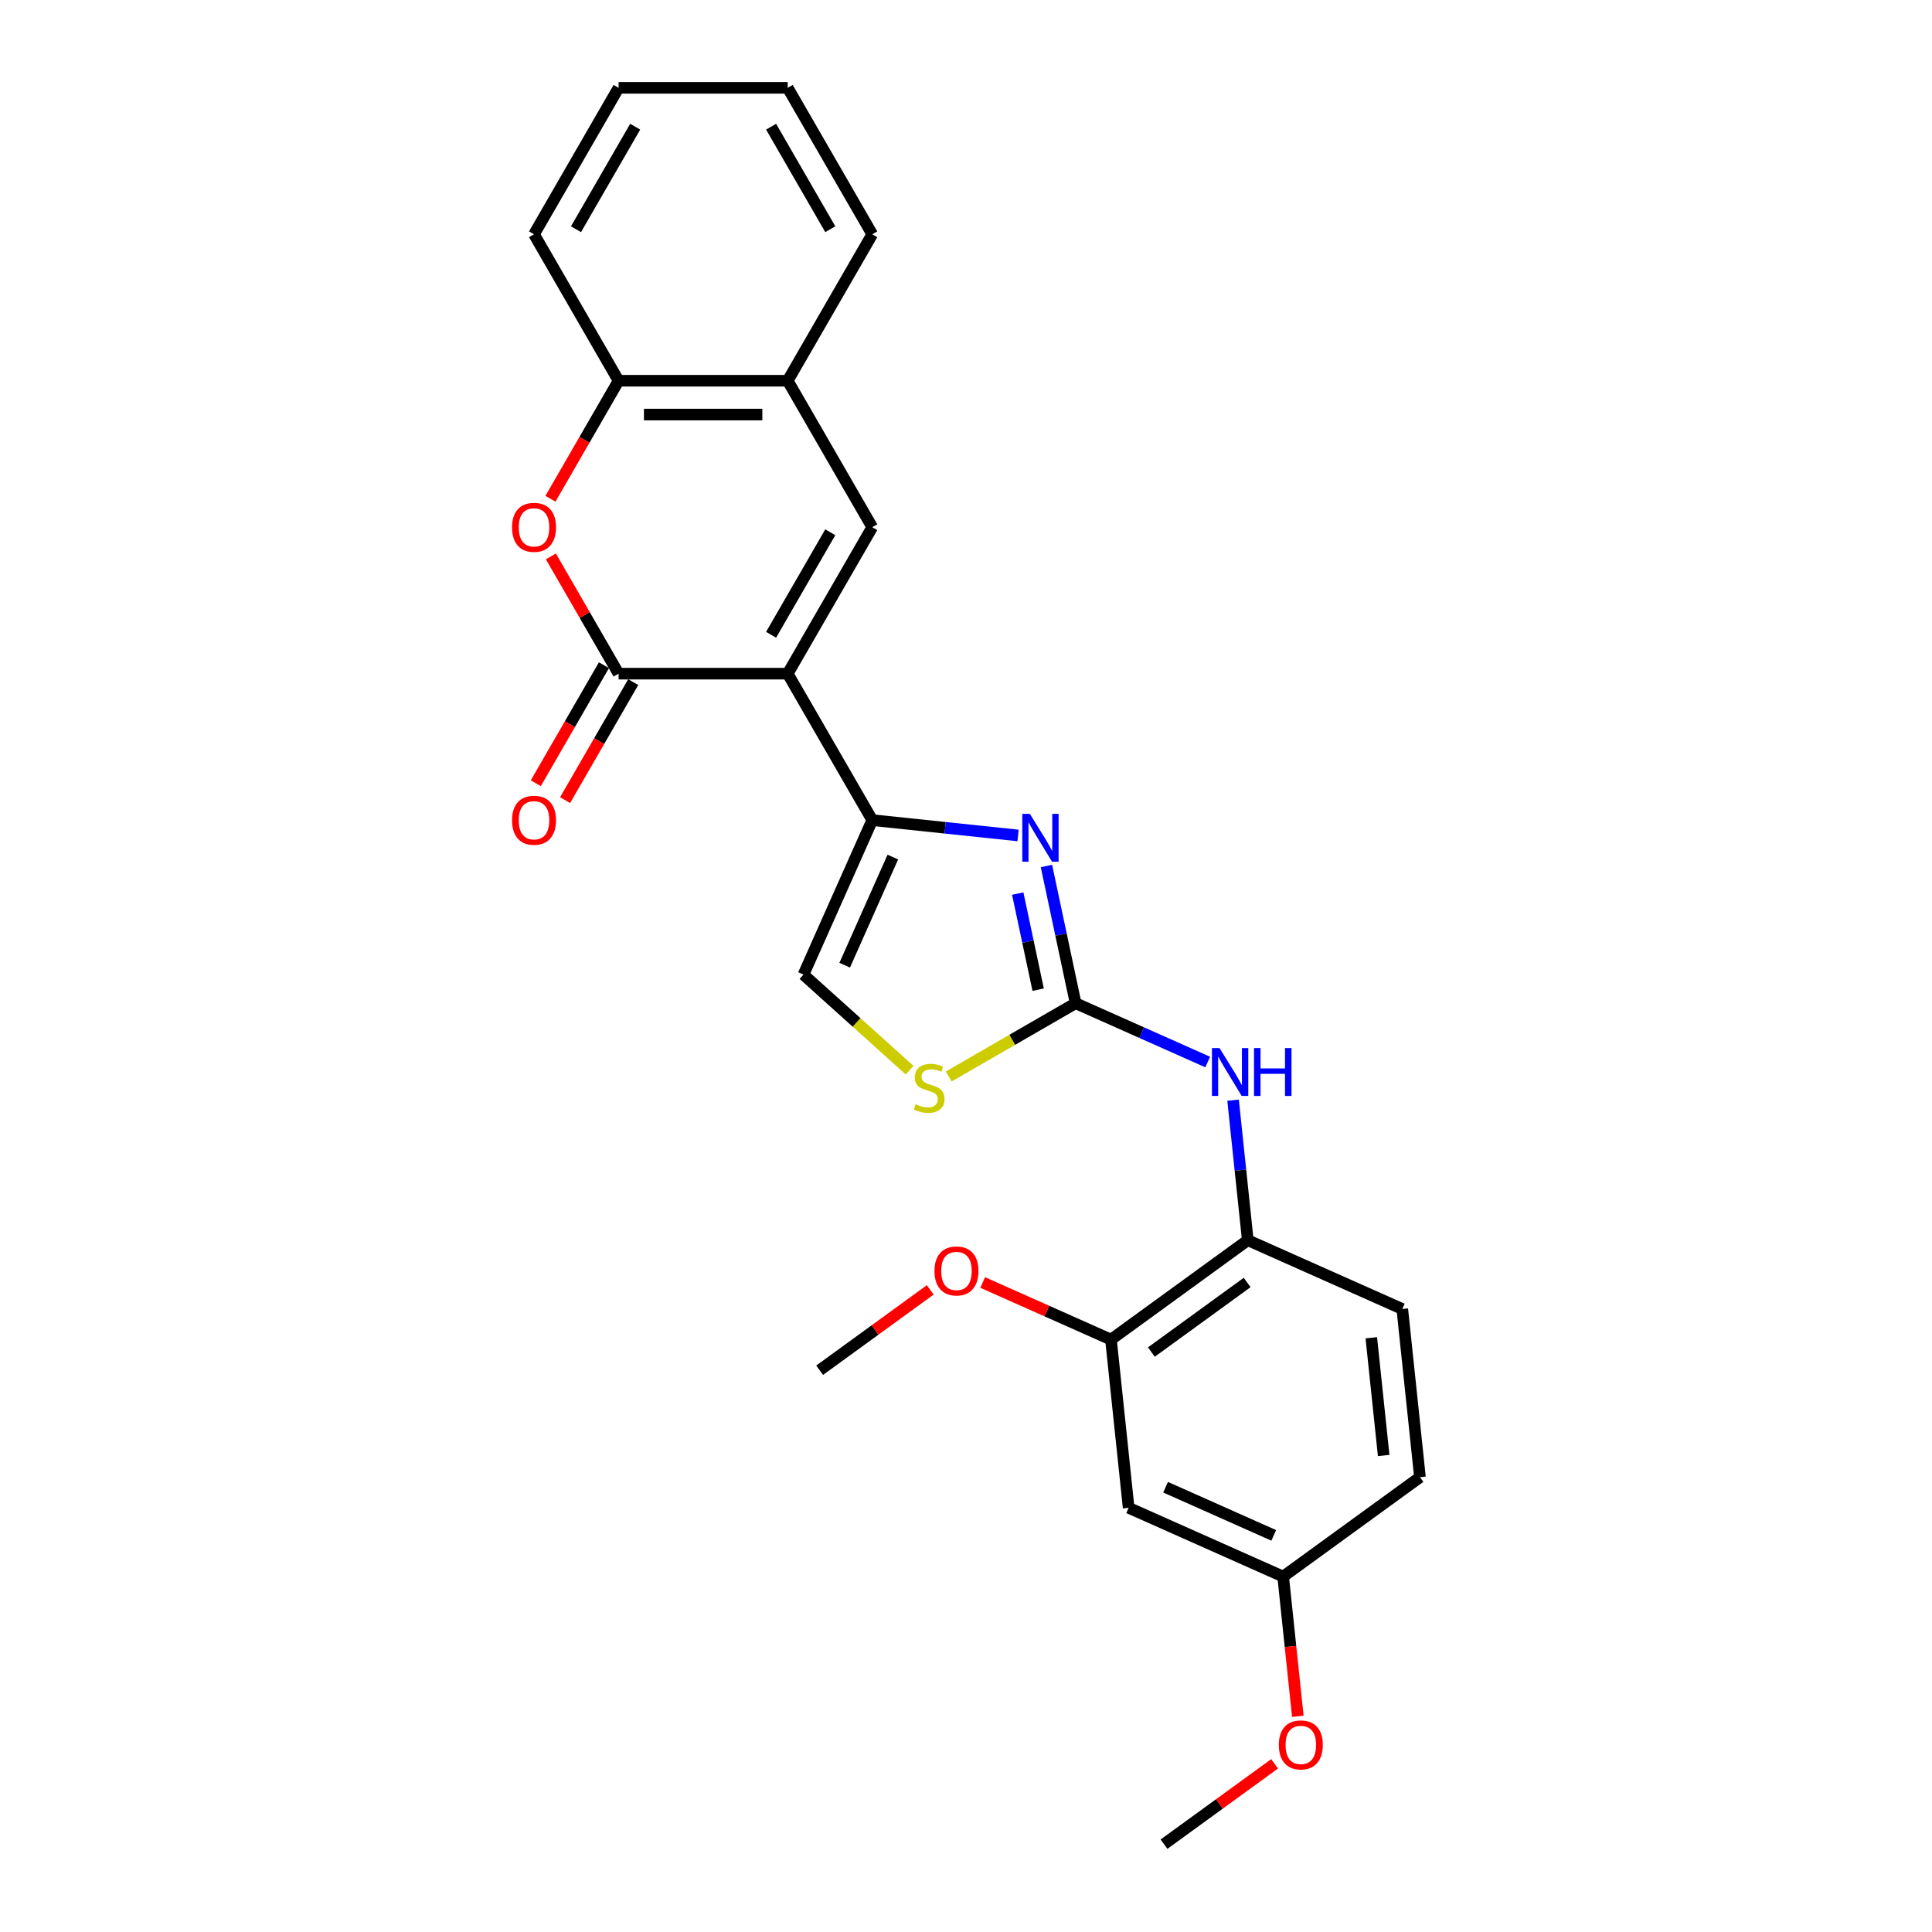 <?xml version='1.0' encoding='iso-8859-1'?>
<svg version='1.1' baseProfile='full'
              xmlns='http://www.w3.org/2000/svg'
                      xmlns:rdkit='http://www.rdkit.org/xml'
                      xmlns:xlink='http://www.w3.org/1999/xlink'
                  xml:space='preserve'
width='1000px' height='1000px' viewBox='0 0 1000 1000'>
<!-- END OF HEADER -->
<rect style='opacity:1.0;fill:#FFFFFF;stroke:none' width='1000' height='1000' x='0' y='0'> </rect>
<path class='bond-0' d='M 407.712,348.686 L 451.48,424.494' style='fill:none;fill-rule:evenodd;stroke:#000000;stroke-width:6px;stroke-linecap:butt;stroke-linejoin:miter;stroke-opacity:1' />
<path class='bond-1' d='M 407.712,348.686 L 320.177,348.686' style='fill:none;fill-rule:evenodd;stroke:#000000;stroke-width:6px;stroke-linecap:butt;stroke-linejoin:miter;stroke-opacity:1' />
<path class='bond-4' d='M 407.712,348.686 L 451.48,272.878' style='fill:none;fill-rule:evenodd;stroke:#000000;stroke-width:6px;stroke-linecap:butt;stroke-linejoin:miter;stroke-opacity:1' />
<path class='bond-4' d='M 399.116,328.561 L 429.753,275.496' style='fill:none;fill-rule:evenodd;stroke:#000000;stroke-width:6px;stroke-linecap:butt;stroke-linejoin:miter;stroke-opacity:1' />
<path class='bond-2' d='M 451.48,424.494 L 489.213,428.46' style='fill:none;fill-rule:evenodd;stroke:#000000;stroke-width:6px;stroke-linecap:butt;stroke-linejoin:miter;stroke-opacity:1' />
<path class='bond-2' d='M 489.213,428.46 L 526.946,432.426' style='fill:none;fill-rule:evenodd;stroke:#0000FF;stroke-width:6px;stroke-linecap:butt;stroke-linejoin:miter;stroke-opacity:1' />
<path class='bond-7' d='M 451.48,424.494 L 415.876,504.461' style='fill:none;fill-rule:evenodd;stroke:#000000;stroke-width:6px;stroke-linecap:butt;stroke-linejoin:miter;stroke-opacity:1' />
<path class='bond-7' d='M 462.133,443.61 L 437.21,499.587' style='fill:none;fill-rule:evenodd;stroke:#000000;stroke-width:6px;stroke-linecap:butt;stroke-linejoin:miter;stroke-opacity:1' />
<path class='bond-5' d='M 320.177,348.686 L 302.655,318.336' style='fill:none;fill-rule:evenodd;stroke:#000000;stroke-width:6px;stroke-linecap:butt;stroke-linejoin:miter;stroke-opacity:1' />
<path class='bond-5' d='M 302.655,318.336 L 285.132,287.987' style='fill:none;fill-rule:evenodd;stroke:#FF0000;stroke-width:6px;stroke-linecap:butt;stroke-linejoin:miter;stroke-opacity:1' />
<path class='bond-14' d='M 312.596,344.309 L 294.963,374.851' style='fill:none;fill-rule:evenodd;stroke:#000000;stroke-width:6px;stroke-linecap:butt;stroke-linejoin:miter;stroke-opacity:1' />
<path class='bond-14' d='M 294.963,374.851 L 277.329,405.394' style='fill:none;fill-rule:evenodd;stroke:#FF0000;stroke-width:6px;stroke-linecap:butt;stroke-linejoin:miter;stroke-opacity:1' />
<path class='bond-14' d='M 327.758,353.063 L 310.124,383.605' style='fill:none;fill-rule:evenodd;stroke:#000000;stroke-width:6px;stroke-linecap:butt;stroke-linejoin:miter;stroke-opacity:1' />
<path class='bond-14' d='M 310.124,383.605 L 292.491,414.147' style='fill:none;fill-rule:evenodd;stroke:#FF0000;stroke-width:6px;stroke-linecap:butt;stroke-linejoin:miter;stroke-opacity:1' />
<path class='bond-3' d='M 541.636,448.227 L 549.186,483.747' style='fill:none;fill-rule:evenodd;stroke:#0000FF;stroke-width:6px;stroke-linecap:butt;stroke-linejoin:miter;stroke-opacity:1' />
<path class='bond-3' d='M 549.186,483.747 L 556.735,519.266' style='fill:none;fill-rule:evenodd;stroke:#000000;stroke-width:6px;stroke-linecap:butt;stroke-linejoin:miter;stroke-opacity:1' />
<path class='bond-3' d='M 526.776,462.523 L 532.061,487.387' style='fill:none;fill-rule:evenodd;stroke:#0000FF;stroke-width:6px;stroke-linecap:butt;stroke-linejoin:miter;stroke-opacity:1' />
<path class='bond-3' d='M 532.061,487.387 L 537.346,512.25' style='fill:none;fill-rule:evenodd;stroke:#000000;stroke-width:6px;stroke-linecap:butt;stroke-linejoin:miter;stroke-opacity:1' />
<path class='bond-8' d='M 556.735,519.266 L 590.924,534.488' style='fill:none;fill-rule:evenodd;stroke:#000000;stroke-width:6px;stroke-linecap:butt;stroke-linejoin:miter;stroke-opacity:1' />
<path class='bond-8' d='M 590.924,534.488 L 625.113,549.71' style='fill:none;fill-rule:evenodd;stroke:#0000FF;stroke-width:6px;stroke-linecap:butt;stroke-linejoin:miter;stroke-opacity:1' />
<path class='bond-27' d='M 556.735,519.266 L 523.9,538.224' style='fill:none;fill-rule:evenodd;stroke:#000000;stroke-width:6px;stroke-linecap:butt;stroke-linejoin:miter;stroke-opacity:1' />
<path class='bond-27' d='M 523.9,538.224 L 491.064,557.182' style='fill:none;fill-rule:evenodd;stroke:#CCCC00;stroke-width:6px;stroke-linecap:butt;stroke-linejoin:miter;stroke-opacity:1' />
<path class='bond-9' d='M 451.48,272.878 L 407.712,197.07' style='fill:none;fill-rule:evenodd;stroke:#000000;stroke-width:6px;stroke-linecap:butt;stroke-linejoin:miter;stroke-opacity:1' />
<path class='bond-26' d='M 284.91,258.155 L 302.543,227.612' style='fill:none;fill-rule:evenodd;stroke:#FF0000;stroke-width:6px;stroke-linecap:butt;stroke-linejoin:miter;stroke-opacity:1' />
<path class='bond-26' d='M 302.543,227.612 L 320.177,197.07' style='fill:none;fill-rule:evenodd;stroke:#000000;stroke-width:6px;stroke-linecap:butt;stroke-linejoin:miter;stroke-opacity:1' />
<path class='bond-6' d='M 470.791,553.907 L 443.334,529.184' style='fill:none;fill-rule:evenodd;stroke:#CCCC00;stroke-width:6px;stroke-linecap:butt;stroke-linejoin:miter;stroke-opacity:1' />
<path class='bond-6' d='M 443.334,529.184 L 415.876,504.461' style='fill:none;fill-rule:evenodd;stroke:#000000;stroke-width:6px;stroke-linecap:butt;stroke-linejoin:miter;stroke-opacity:1' />
<path class='bond-11' d='M 638.236,569.453 L 642.044,605.69' style='fill:none;fill-rule:evenodd;stroke:#0000FF;stroke-width:6px;stroke-linecap:butt;stroke-linejoin:miter;stroke-opacity:1' />
<path class='bond-11' d='M 642.044,605.69 L 645.853,641.926' style='fill:none;fill-rule:evenodd;stroke:#000000;stroke-width:6px;stroke-linecap:butt;stroke-linejoin:miter;stroke-opacity:1' />
<path class='bond-10' d='M 407.712,197.07 L 320.177,197.07' style='fill:none;fill-rule:evenodd;stroke:#000000;stroke-width:6px;stroke-linecap:butt;stroke-linejoin:miter;stroke-opacity:1' />
<path class='bond-10' d='M 394.582,214.577 L 333.307,214.577' style='fill:none;fill-rule:evenodd;stroke:#000000;stroke-width:6px;stroke-linecap:butt;stroke-linejoin:miter;stroke-opacity:1' />
<path class='bond-20' d='M 407.712,197.07 L 451.48,121.262' style='fill:none;fill-rule:evenodd;stroke:#000000;stroke-width:6px;stroke-linecap:butt;stroke-linejoin:miter;stroke-opacity:1' />
<path class='bond-21' d='M 320.177,197.07 L 276.409,121.262' style='fill:none;fill-rule:evenodd;stroke:#000000;stroke-width:6px;stroke-linecap:butt;stroke-linejoin:miter;stroke-opacity:1' />
<path class='bond-12' d='M 645.853,641.926 L 575.035,693.378' style='fill:none;fill-rule:evenodd;stroke:#000000;stroke-width:6px;stroke-linecap:butt;stroke-linejoin:miter;stroke-opacity:1' />
<path class='bond-12' d='M 645.521,663.807 L 595.948,699.824' style='fill:none;fill-rule:evenodd;stroke:#000000;stroke-width:6px;stroke-linecap:butt;stroke-linejoin:miter;stroke-opacity:1' />
<path class='bond-15' d='M 645.853,641.926 L 725.82,677.53' style='fill:none;fill-rule:evenodd;stroke:#000000;stroke-width:6px;stroke-linecap:butt;stroke-linejoin:miter;stroke-opacity:1' />
<path class='bond-13' d='M 575.035,693.378 L 584.185,780.434' style='fill:none;fill-rule:evenodd;stroke:#000000;stroke-width:6px;stroke-linecap:butt;stroke-linejoin:miter;stroke-opacity:1' />
<path class='bond-18' d='M 575.035,693.378 L 541.836,678.596' style='fill:none;fill-rule:evenodd;stroke:#000000;stroke-width:6px;stroke-linecap:butt;stroke-linejoin:miter;stroke-opacity:1' />
<path class='bond-18' d='M 541.836,678.596 L 508.636,663.815' style='fill:none;fill-rule:evenodd;stroke:#FF0000;stroke-width:6px;stroke-linecap:butt;stroke-linejoin:miter;stroke-opacity:1' />
<path class='bond-29' d='M 584.185,780.434 L 664.153,816.038' style='fill:none;fill-rule:evenodd;stroke:#000000;stroke-width:6px;stroke-linecap:butt;stroke-linejoin:miter;stroke-opacity:1' />
<path class='bond-29' d='M 603.301,769.781 L 659.278,794.704' style='fill:none;fill-rule:evenodd;stroke:#000000;stroke-width:6px;stroke-linecap:butt;stroke-linejoin:miter;stroke-opacity:1' />
<path class='bond-17' d='M 725.82,677.53 L 734.97,764.586' style='fill:none;fill-rule:evenodd;stroke:#000000;stroke-width:6px;stroke-linecap:butt;stroke-linejoin:miter;stroke-opacity:1' />
<path class='bond-17' d='M 709.782,692.418 L 716.187,753.357' style='fill:none;fill-rule:evenodd;stroke:#000000;stroke-width:6px;stroke-linecap:butt;stroke-linejoin:miter;stroke-opacity:1' />
<path class='bond-16' d='M 664.153,816.038 L 734.97,764.586' style='fill:none;fill-rule:evenodd;stroke:#000000;stroke-width:6px;stroke-linecap:butt;stroke-linejoin:miter;stroke-opacity:1' />
<path class='bond-19' d='M 664.153,816.038 L 667.954,852.204' style='fill:none;fill-rule:evenodd;stroke:#000000;stroke-width:6px;stroke-linecap:butt;stroke-linejoin:miter;stroke-opacity:1' />
<path class='bond-19' d='M 667.954,852.204 L 671.755,888.37' style='fill:none;fill-rule:evenodd;stroke:#FF0000;stroke-width:6px;stroke-linecap:butt;stroke-linejoin:miter;stroke-opacity:1' />
<path class='bond-22' d='M 481.5,667.632 L 452.875,688.429' style='fill:none;fill-rule:evenodd;stroke:#FF0000;stroke-width:6px;stroke-linecap:butt;stroke-linejoin:miter;stroke-opacity:1' />
<path class='bond-22' d='M 452.875,688.429 L 424.25,709.226' style='fill:none;fill-rule:evenodd;stroke:#000000;stroke-width:6px;stroke-linecap:butt;stroke-linejoin:miter;stroke-opacity:1' />
<path class='bond-23' d='M 659.735,912.951 L 631.11,933.748' style='fill:none;fill-rule:evenodd;stroke:#FF0000;stroke-width:6px;stroke-linecap:butt;stroke-linejoin:miter;stroke-opacity:1' />
<path class='bond-23' d='M 631.11,933.748 L 602.485,954.545' style='fill:none;fill-rule:evenodd;stroke:#000000;stroke-width:6px;stroke-linecap:butt;stroke-linejoin:miter;stroke-opacity:1' />
<path class='bond-25' d='M 451.48,121.262 L 407.712,45.455' style='fill:none;fill-rule:evenodd;stroke:#000000;stroke-width:6px;stroke-linecap:butt;stroke-linejoin:miter;stroke-opacity:1' />
<path class='bond-25' d='M 429.753,118.645 L 399.116,65.579' style='fill:none;fill-rule:evenodd;stroke:#000000;stroke-width:6px;stroke-linecap:butt;stroke-linejoin:miter;stroke-opacity:1' />
<path class='bond-28' d='M 276.409,121.262 L 320.177,45.455' style='fill:none;fill-rule:evenodd;stroke:#000000;stroke-width:6px;stroke-linecap:butt;stroke-linejoin:miter;stroke-opacity:1' />
<path class='bond-28' d='M 298.136,118.645 L 328.773,65.579' style='fill:none;fill-rule:evenodd;stroke:#000000;stroke-width:6px;stroke-linecap:butt;stroke-linejoin:miter;stroke-opacity:1' />
<path class='bond-24' d='M 320.177,45.455 L 407.712,45.455' style='fill:none;fill-rule:evenodd;stroke:#000000;stroke-width:6px;stroke-linecap:butt;stroke-linejoin:miter;stroke-opacity:1' />
<path  class='atom-3' d='M 533.056 421.249
L 541.179 434.379
Q 541.985 435.675, 543.28 438.021
Q 544.576 440.366, 544.646 440.507
L 544.646 421.249
L 547.937 421.249
L 547.937 446.039
L 544.541 446.039
L 535.822 431.683
Q 534.807 430.002, 533.721 428.076
Q 532.671 426.151, 532.356 425.555
L 532.356 446.039
L 529.134 446.039
L 529.134 421.249
L 533.056 421.249
' fill='#0000FF'/>
<path  class='atom-6' d='M 265.03 272.948
Q 265.03 266.996, 267.971 263.669
Q 270.912 260.343, 276.409 260.343
Q 281.906 260.343, 284.848 263.669
Q 287.789 266.996, 287.789 272.948
Q 287.789 278.971, 284.813 282.402
Q 281.836 285.798, 276.409 285.798
Q 270.947 285.798, 267.971 282.402
Q 265.03 279.006, 265.03 272.948
M 276.409 282.997
Q 280.191 282.997, 282.222 280.476
Q 284.287 277.92, 284.287 272.948
Q 284.287 268.081, 282.222 265.63
Q 280.191 263.144, 276.409 263.144
Q 272.628 263.144, 270.562 265.595
Q 268.531 268.046, 268.531 272.948
Q 268.531 277.955, 270.562 280.476
Q 272.628 282.997, 276.409 282.997
' fill='#FF0000'/>
<path  class='atom-7' d='M 473.925 571.542
Q 474.205 571.647, 475.36 572.138
Q 476.516 572.628, 477.776 572.943
Q 479.072 573.223, 480.332 573.223
Q 482.678 573.223, 484.044 572.103
Q 485.409 570.947, 485.409 568.951
Q 485.409 567.586, 484.709 566.745
Q 484.044 565.905, 482.993 565.45
Q 481.943 564.995, 480.192 564.47
Q 477.986 563.804, 476.656 563.174
Q 475.36 562.544, 474.415 561.213
Q 473.505 559.883, 473.505 557.642
Q 473.505 554.526, 475.605 552.6
Q 477.741 550.674, 481.943 550.674
Q 484.814 550.674, 488.07 552.039
L 487.265 554.736
Q 484.289 553.51, 482.048 553.51
Q 479.632 553.51, 478.302 554.526
Q 476.971 555.506, 477.006 557.222
Q 477.006 558.552, 477.671 559.357
Q 478.372 560.163, 479.352 560.618
Q 480.367 561.073, 482.048 561.598
Q 484.289 562.299, 485.619 562.999
Q 486.95 563.699, 487.895 565.135
Q 488.876 566.535, 488.876 568.951
Q 488.876 572.383, 486.565 574.238
Q 484.289 576.059, 480.472 576.059
Q 478.266 576.059, 476.586 575.569
Q 474.94 575.114, 472.979 574.308
L 473.925 571.542
' fill='#CCCC00'/>
<path  class='atom-9' d='M 631.223 542.475
L 639.347 555.605
Q 640.152 556.901, 641.447 559.247
Q 642.743 561.593, 642.813 561.733
L 642.813 542.475
L 646.104 542.475
L 646.104 567.265
L 642.708 567.265
L 633.989 552.909
Q 632.974 551.229, 631.889 549.303
Q 630.838 547.377, 630.523 546.782
L 630.523 567.265
L 627.302 567.265
L 627.302 542.475
L 631.223 542.475
' fill='#0000FF'/>
<path  class='atom-9' d='M 649.08 542.475
L 652.442 542.475
L 652.442 553.014
L 665.117 553.014
L 665.117 542.475
L 668.478 542.475
L 668.478 567.265
L 665.117 567.265
L 665.117 555.815
L 652.442 555.815
L 652.442 567.265
L 649.08 567.265
L 649.08 542.475
' fill='#0000FF'/>
<path  class='atom-15' d='M 265.03 424.564
Q 265.03 418.611, 267.971 415.285
Q 270.912 411.959, 276.409 411.959
Q 281.906 411.959, 284.848 415.285
Q 287.789 418.611, 287.789 424.564
Q 287.789 430.586, 284.813 434.018
Q 281.836 437.414, 276.409 437.414
Q 270.947 437.414, 267.971 434.018
Q 265.03 430.621, 265.03 424.564
M 276.409 434.613
Q 280.191 434.613, 282.222 432.092
Q 284.287 429.536, 284.287 424.564
Q 284.287 419.697, 282.222 417.246
Q 280.191 414.76, 276.409 414.76
Q 272.628 414.76, 270.562 417.211
Q 268.531 419.662, 268.531 424.564
Q 268.531 429.571, 270.562 432.092
Q 272.628 434.613, 276.409 434.613
' fill='#FF0000'/>
<path  class='atom-19' d='M 483.688 657.844
Q 483.688 651.892, 486.629 648.565
Q 489.571 645.239, 495.068 645.239
Q 500.565 645.239, 503.506 648.565
Q 506.447 651.892, 506.447 657.844
Q 506.447 663.867, 503.471 667.298
Q 500.495 670.694, 495.068 670.694
Q 489.606 670.694, 486.629 667.298
Q 483.688 663.902, 483.688 657.844
M 495.068 667.893
Q 498.849 667.893, 500.88 665.372
Q 502.946 662.816, 502.946 657.844
Q 502.946 652.977, 500.88 650.526
Q 498.849 648.04, 495.068 648.04
Q 491.286 648.04, 489.22 650.491
Q 487.19 652.942, 487.19 657.844
Q 487.19 662.851, 489.22 665.372
Q 491.286 667.893, 495.068 667.893
' fill='#FF0000'/>
<path  class='atom-20' d='M 661.923 903.163
Q 661.923 897.211, 664.864 893.885
Q 667.805 890.558, 673.303 890.558
Q 678.8 890.558, 681.741 893.885
Q 684.682 897.211, 684.682 903.163
Q 684.682 909.186, 681.706 912.617
Q 678.73 916.014, 673.303 916.014
Q 667.841 916.014, 664.864 912.617
Q 661.923 909.221, 661.923 903.163
M 673.303 913.213
Q 677.084 913.213, 679.115 910.692
Q 681.181 908.135, 681.181 903.163
Q 681.181 898.297, 679.115 895.846
Q 677.084 893.36, 673.303 893.36
Q 669.521 893.36, 667.455 895.811
Q 665.425 898.262, 665.425 903.163
Q 665.425 908.171, 667.455 910.692
Q 669.521 913.213, 673.303 913.213
' fill='#FF0000'/>
</svg>
